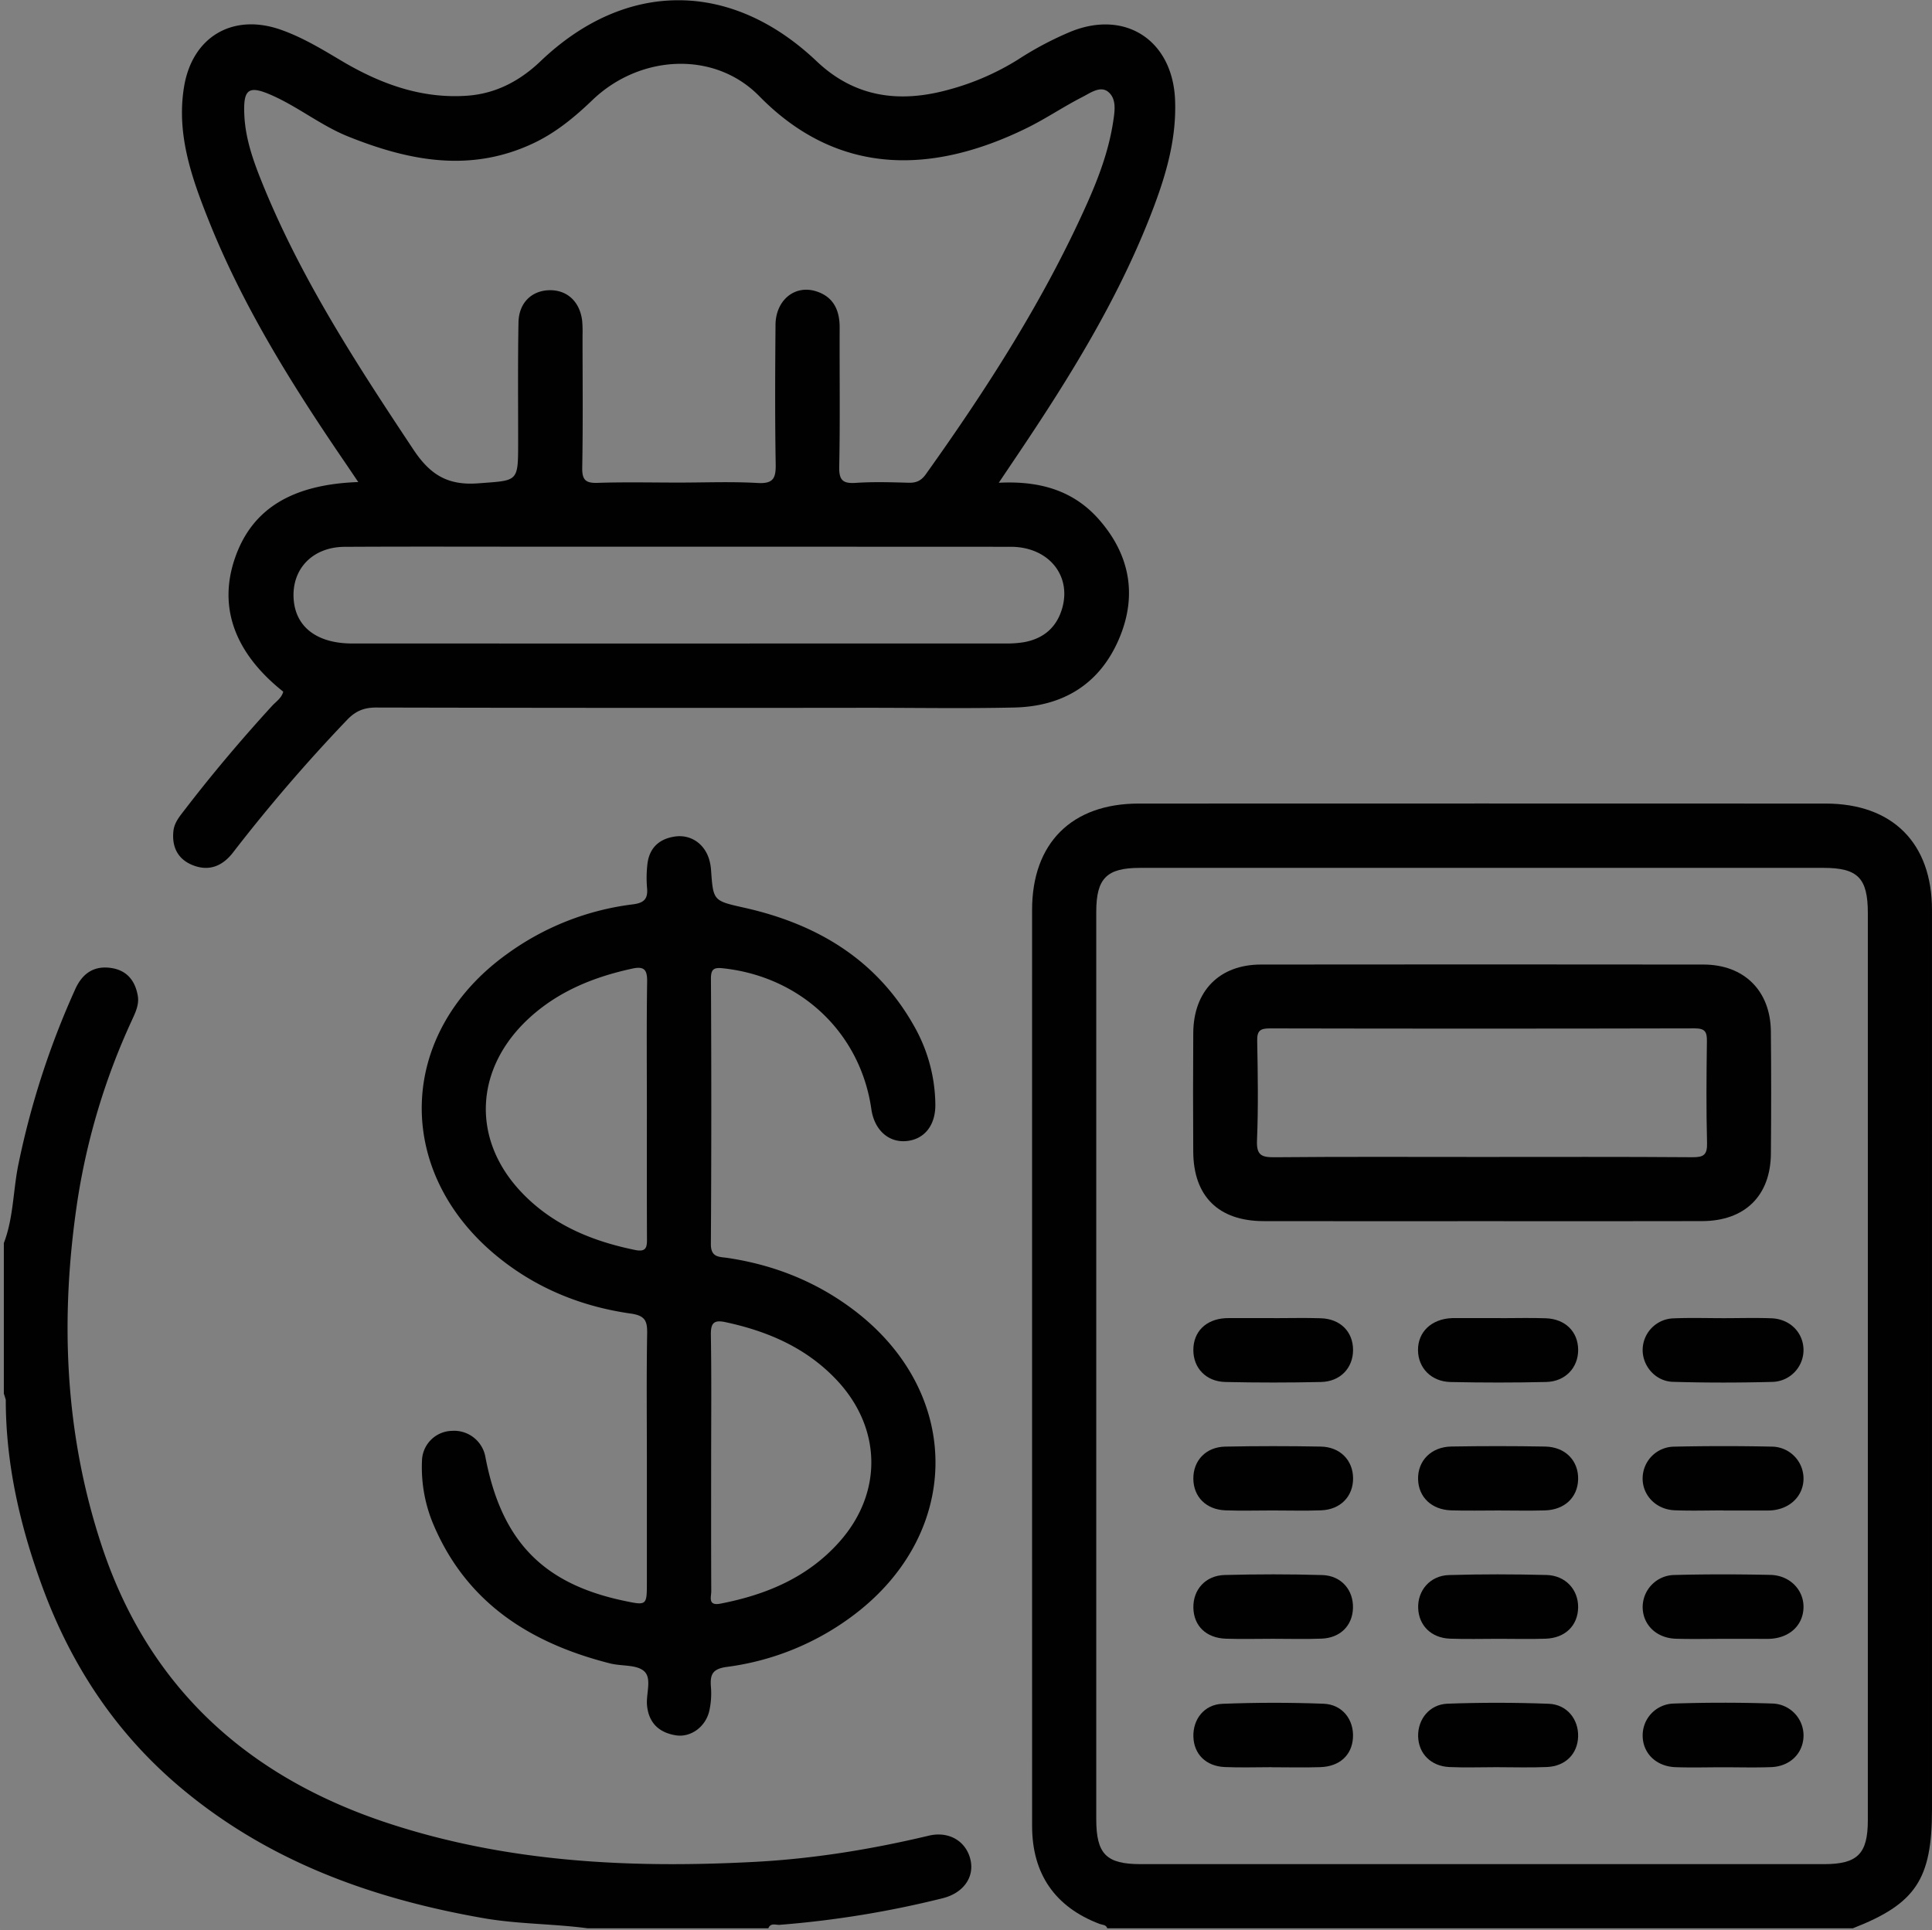 <svg xmlns="http://www.w3.org/2000/svg" id="Layer_1" data-name="Layer 1" viewBox="0 0 1025.857 1025.066"><rect x="0" y="0" width="1025.857" height="1025.066" fill="#808080" stroke="none"/><defs><style>.cls-1{fill:#010101;}.cls-2{fill:none;stroke:#fbfbfb;stroke-miterlimit:10;stroke-width:0.25px;opacity:0.01;}</style></defs><path class="cls-1" d="M1025.724 483.164c-.003-35.501-20.904-56.496-56.449-56.51q-182.396-.072-364.792-.002c-35.552.013-56.572 21.016-56.587 56.419q-.048 119.926-.011 239.852 48e-5 123.424.023 246.848c.017 25.429 12.262 42.999 35.879 51.922 1.481.559 3.382.308 4.021 2.307H983.738c33.353-13.021 41.993-26.009 41.993-63.13Q1025.73 722.016 1025.724 483.164zm-57.271 506.768q-181.441.018-362.882.001c-18.32-.001-23.602-5.362-23.603-23.937q-.011-240.91.002-481.82c.001-17.794 5.496-23.364 23.235-23.368q181.441-.038 362.882-.003c18.291.003 23.574 5.428 23.576 24.005q.013 120.455.003 240.91-48e-5 120.455-.007 240.91C991.657 984.44 986.191 989.93 968.454 989.932z" transform="translate(0.125 0.125)"/><path class="cls-1" d="M493.03 974.817c-30.499 7.268-61.321 12.282-92.652 13.926-66.238 3.476-131.847.243-195.372-20.871C131.406 943.409 79.062 896.262 54.159 821.666c-20.107-60.229-22.53-122.063-13.099-184.483A358.447 358.447.0 0169.755 542.071c1.92-4.22 4.124-8.537 3.28-13.358-1.39-7.943-5.729-13.463-14.076-14.724-9.183-1.386-15.298 2.882-19.05 11.073A440.555 440.555.0 009.761 617.713c-2.981 14.072-2.614 28.74-7.847 42.369v79.982c.393 1.079.705 2.171 1.024 3.262.01 34.544 7.748 67.626 19.61 99.809 15.251 41.374 38.906 77.158 72.757 105.748 46.701 39.442 101.879 59.347 161.239 69.729 18.343 3.208 36.944 2.939 55.315 5.389h95.983c1.245-3.084 3.98-1.673 6.045-1.838a528.188 528.188.0 0086.569-14.133c10.858-2.723 16.777-11.007 14.776-20.189C513.055 977.859 503.879 972.232 493.03 974.817z" transform="translate(0.125 0.125)"/><path class="cls-1" d="M594.147 338.961c9.719-22.965 5.635-44.502-10.709-63.145-13.421-15.308-31.25-20.679-53.237-19.541 4.308-6.405 7.603-11.297 10.892-16.194 26.528-39.499 51.538-79.848 69.108-124.32 7.975-20.186 14.515-40.7 13.614-62.837C622.531 21.385 597.563 4.915 568.504 16.649a175.675 175.675.0 00-28.134 14.892 135.727 135.727.0 01-36.403 15.863c-26.116 7.308-50.011 4.422-70.472-14.998C387.983-10.789 332.101-10.802 286.916 32.368c-10.951 10.463-23.73 17.244-38.881 18.333-24.477 1.759-46.436-6.378-67.069-18.669C170.68 25.905 160.459 19.721 149.108 15.705c-25.534-9.033-47.13 3.602-51.509 30.307-4.111 25.074 4.004 48.139 12.989 70.695 18.302 45.946 44.395 87.632 72.166 128.319 2.327 3.41 4.626 6.838 7.35 10.867-35.745 1.285-56.772 14.649-65.604 40.797-8.756 25.921.068 50.105 25.771 70.537-.884 3.443-3.875 5.288-6.069 7.69-16.175 17.714-31.652 36.008-46.253 55.042-2.627 3.424-5.507 6.751-5.995 11.283-.88 8.182 2.145 14.667 9.722 17.907 8.77 3.75 16.166.977 21.947-6.53a882.339 882.339.0 0160.537-70.403c4.521-4.743 9.03-6.58 15.536-6.565q130.416.3 260.834.133c25.983-49e-5 51.977.449 77.947-.143C564.383 375.048 583.892 363.194 594.147 338.961zM139.001 96.789c-4.602-11.399-8.75-23.044-9.373-35.505-.714-14.278 2.162-16.364 14.916-10.661 13.959 6.242 25.995 16.048 40.281 21.78 32.439 13.017 65.04 19.324 98.46 3.467 11.872-5.633 21.771-13.85 31.209-22.901 25.075-24.046 64.649-26.399 88.552-2.02 41.805 42.637 91.872 41.55 141.989 16.954 10.112-4.963 19.509-11.37 29.549-16.499 4.174-2.132 9.561-6.159 13.735-2.733 4.562 3.744 3.475 10.291 2.607 15.968-2.33 15.25-7.693 29.574-13.93 43.521-22.903 51.209-53.077 98.113-85.558 143.642-2.419 3.391-5.069 4.576-9.131 4.458-9.319-.273-18.682-.55-27.968.067-6.846.455-8.999-1.301-8.85-8.545.507-24.638.125-49.294.227-73.942.039-9.313-3.376-16.434-12.569-19.28-11.384-3.524-21.39 4.812-21.492 17.868-.192 24.647-.325 49.302.099 73.943.127 7.387-1.176 10.503-9.536 10.022-13.944-.802-27.968-.219-41.959-.219-14.324.0-28.658-.329-42.966.149-6.428.215-8.389-1.475-8.265-8.128.432-23.308.172-46.63.16-69.946a68.57 68.57.0 00-.191-7.983c-1.226-10.38-8.264-16.684-17.923-16.237-9.135.422-15.703 6.861-15.89 17.086-.39 21.311-.173 42.632-.186 63.95-.013 21.109-.097 19.888-21.079 21.503-16.245 1.25-25.622-4.505-34.487-17.849C189.234 193.268 159.532 147.65 139.001 96.789zm424.933 225.939c-2.867 10.27-9.877 16.31-20.301 18.211a55.694 55.694.0 01-9.928.689q-173.374.049-346.749.013c-18.797-.004-30.197-8.768-31.167-23.73-1.03-15.89 10.071-27.516 27.08-27.611 34.973-.197 69.949-.063 104.924-.065q36.474-.001 72.947 16e-5 87.936 74e-5 175.873.045C556.396 290.321 568.818 305.23 563.934 322.728z" transform="translate(0.125 0.125)"/><path class="cls-1" d="M335.9 480.184a143.409 143.409.0 00-66.951 26.474C210.756 548.566 208.513 622.016 264.08 667.3c20.62 16.804 44.544 26.497 70.646 30.209 7.697 1.095 8.889 3.868 8.772 10.638-.386 22.322-.145 44.654-.145 66.982q0 32.493-16e-5 64.985c-65e-5 12.509-.002 12.509-12.085 9.967-43.141-9.077-65.069-31.765-73.615-76.167a16.874 16.874.0 00-17.828-14.1 16.295 16.295.0 00-15.891 16.054 78.122 78.122.0 006.652 35.009c17.898 40.991 51.618 61.896 93.233 72.451 6.086 1.543 14.035.531 18.055 4.128 4.308 3.855.945 12.002 1.57 18.247.939 9.378 6.492 14.39 15.274 15.806 7.881 1.271 15.74-4.423 17.747-12.82a42.47 42.47.0 00.901-12.852c-.489-6.539.664-9.615 8.52-10.667a142.024 142.024.0 0065.123-25.925c59.656-43.135 60.964-118.669 2.739-163.203-19.943-15.253-42.582-24.324-67.381-28.051-4.49-.675-9.073-.075-9.029-7.407q.427-70.481.033-140.966c-.021-5.195 1.733-5.979 6.376-5.48 41.438 4.447 72.986 34.3 78.797 74.809 1.57 10.947 9.017 17.782 18.482 16.965 9.656-.833 15.712-8.378 15.497-19.68a85.843 85.843.0 00-10.572-40.138c-19.782-36.071-51.627-55.288-90.688-64.082-16.636-3.745-16.662-3.538-17.824-19.943a26.563 26.563.0 00-1.045-5.863c-2.555-8.334-9.844-13.3-18.286-12.025-8.573 1.295-13.718 6.403-14.531 15.208a63.461 63.461.0 00-.139 11.979C344.013 477.215 341.921 479.436 335.9 480.184zm41.643 364.753c-.112-22.648-.06-45.297-.061-67.945-16e-5-22.649.221-45.301-.145-67.944-.1-6.193 1.267-8.353 7.678-6.982 22.591 4.831 43.046 13.64 59.166 30.791 23.808 25.332 24.56 59.67 1.599 85.674-16.821 19.051-38.912 28.309-63.336 33.042C375.578 852.904 377.559 848.034 377.544 844.937zM343.354 589.256c-17e-5 22.61-.055 45.221.048 67.83.02 4.386.225 7.985-6.128 6.693-23.273-4.732-44.482-13.522-61.008-31.212-26.429-28.289-24.219-66.075 5.292-92.619 15.489-13.932 34.11-21.339 54.215-25.677 6.52-1.407 7.805 1.053 7.715 7.155C343.153 544.032 343.354 566.645 343.354 589.256z" transform="translate(0.125 0.125)"/><path class="cls-1" d="M940.189 612.652q.303-32.486-.008-64.976c-.225-21.613-14.206-35.499-35.809-35.524q-117.464-.135-234.929-.003c-22.086.023-35.822 13.993-35.968 36.373q-.206 31.488-.01 62.978c.115 23.699 13.396 36.869 37.316 36.922 38.988.086 77.976.023 116.965.023 38.655 17e-5 77.31.088 115.965-.033C926.354 648.34 939.98 634.988 940.189 612.652zm-154.52 1.691c-36.276.0-72.554-.178-108.827.155-6.949.064-9.859-.904-9.524-8.936.734-17.608.435-35.27.105-52.902-.1-5.345 1.565-6.604 6.735-6.593q112.821.244 225.643-.016c5.603-.014 6.471 2.05 6.406 6.919-.238 17.968-.401 35.949.074 53.907.168 6.344-1.768 7.655-7.792 7.609C860.884 614.202 823.276 614.342 785.669 614.342z" transform="translate(0.125 0.125)"/><path class="cls-1" d="M701.2 768.164q-25.384-.469-50.783.016c-10.261.21-16.96 7.417-16.902 17.027.058 9.622 6.785 16.461 17.103 16.828 8.288.295 16.595.06 24.893.055 8.63-.004 17.27.253 25.889-.071 10.254-.385 16.985-7.397 16.94-17.01C718.294 775.473 711.479 768.354 701.2 768.164z" transform="translate(0.125 0.125)"/><path class="cls-1" d="M820.65 700.012c-7.958-.284-15.934-.056-23.902-.056v-.032q-12.45.0-24.901 33e-5c-.332.0-.664-.003-.996.009-10.844.413-18.12 7.291-18.041 17.052.076 9.396 7.042 16.679 17.285 16.892 16.925.351 33.869.372 50.792-.023 10.183-.238 17.026-7.667 16.96-17.106C837.781 707.142 831.045 700.383 820.65 700.012z" transform="translate(0.125 0.125)"/><path class="cls-1" d="M889.755 870.218c8.296.252 16.607.051 24.911.057q11.46.008 22.92.005c.664-16e-5 1.33.018 1.993-.011 10.358-.466 17.517-6.974 17.915-16.28.405-9.469-7.094-17.461-17.626-17.678-16.933-.35-33.887-.395-50.816.048a17.087 17.087.0 00-16.948 17.341C872.313 862.972 879.522 869.908 889.755 870.218z" transform="translate(0.125 0.125)"/><path class="cls-1" d="M941.096 904.635c-17.584-.579-35.214-.574-52.798.018a16.895 16.895.0 00-16.194 17.055c.044 9.304 7.133 16.342 17.409 16.721 8.292.306 16.605.062 24.909.053 8.636-.009 17.281.252 25.904-.078 9.828-.376 16.665-6.979 17.172-15.919A16.984 16.984.0 00941.096 904.635z" transform="translate(0.125 0.125)"/><path class="cls-1" d="M652.479 699.923c-.664 33e-5-1.329.007-1.991.047-10.369.628-16.977 7.222-16.972 16.931.005 9.545 6.729 16.736 17.032 16.962q25.382.557 50.784-.002c10.264-.229 17.004-7.487 16.994-17.024-.011-9.651-6.725-16.483-17.052-16.829-8.289-.277-16.596-.056-24.894-.056v-.031Q664.429 699.921 652.479 699.923z" transform="translate(0.125 0.125)"/><path class="cls-1" d="M915.54 699.965c-8.968.009-17.948-.288-26.9.09a16.883 16.883.0 00-16.544 16.593c-.119 8.723 6.795 16.859 16.083 17.131 17.589.515 35.212.495 52.803.032a16.943 16.943.0 0016.506-17.702c-.445-8.907-7.416-15.732-17.04-16.088C932.157 699.713 923.844 699.956 915.54 699.965z" transform="translate(0.125 0.125)"/><path class="cls-1" d="M770.422 802.04c8.293.26 16.601.053 24.903.06s16.609.199 24.903-.041c10.428-.302 17.331-6.908 17.605-16.399.287-9.929-6.73-17.318-17.505-17.51q-24.897-.444-49.807-.017c-10.745.173-17.926 7.593-17.672 17.421C753.095 795.007 760.039 801.714 770.422 802.04z" transform="translate(0.125 0.125)"/><path class="cls-1" d="M940.554 768.186q-25.898-.542-51.815.017a16.901 16.901.0 00-16.652 16.566c-.212 9.168 7.054 16.821 16.979 17.223 8.623.349 17.27.073 25.907.073v.047q11.46.0 22.921-.001c.664-16e-5 1.33.011 1.993-.024 10.137-.532 17.42-7.414 17.626-16.649A16.985 16.985.0 00940.554 768.186z" transform="translate(0.125 0.125)"/><path class="cls-1" d="M650.862 870.202c8.289.262 16.594.053 24.892.043 8.63-.01 17.27.256 25.886-.08 9.916-.387 16.337-6.896 16.641-16.173.316-9.626-6.177-17.302-16.334-17.596-17.245-.499-34.523-.477-51.77-.029-10.201.265-16.804 7.765-16.643 17.334C633.696 863.384 640.305 869.867 650.862 870.202z" transform="translate(0.125 0.125)"/><path class="cls-1" d="M820.985 836.357c-17.251-.42-34.53-.47-51.776.042-10.037.298-16.729 8.278-16.306 17.721.41 9.161 7.005 15.696 16.872 16.063 8.619.32 17.259.067 25.89.07 8.299.003 16.605.223 24.894-.052 10.435-.346 17.157-7.021 17.275-16.634C837.95 844.144 831.141 836.604 820.985 836.357z" transform="translate(0.125 0.125)"/><path class="cls-1" d="M702.628 904.733c-17.885-.668-35.834-.658-53.718.048-9.647.381-15.651 8.239-15.371 17.457.281 9.251 6.635 15.688 16.645 16.128 8.277.364 16.584.074 24.877.074v.037c8.626.0 17.259.229 25.875-.059 10.258-.344 16.724-6.343 17.329-15.486C718.903 913.288 712.723 905.11 702.628 904.733z" transform="translate(0.125 0.125)"/><path class="cls-1" d="M822.263 904.764c-17.893-.686-35.848-.698-53.743-.05-9.609.348-15.856 8.278-15.641 17.36.216 9.129 6.768 15.853 16.598 16.294 8.281.372 16.591.076 24.888.072 8.961-.004 17.935.298 26.879-.085 9.921-.424 16.329-7.015 16.584-16.241C838.079 913.016 831.909 905.134 822.263 904.764z" transform="translate(0.125 0.125)"/><rect class="cls-2" x=".125" y=".125" width="1024" height="1024.816"/></svg>